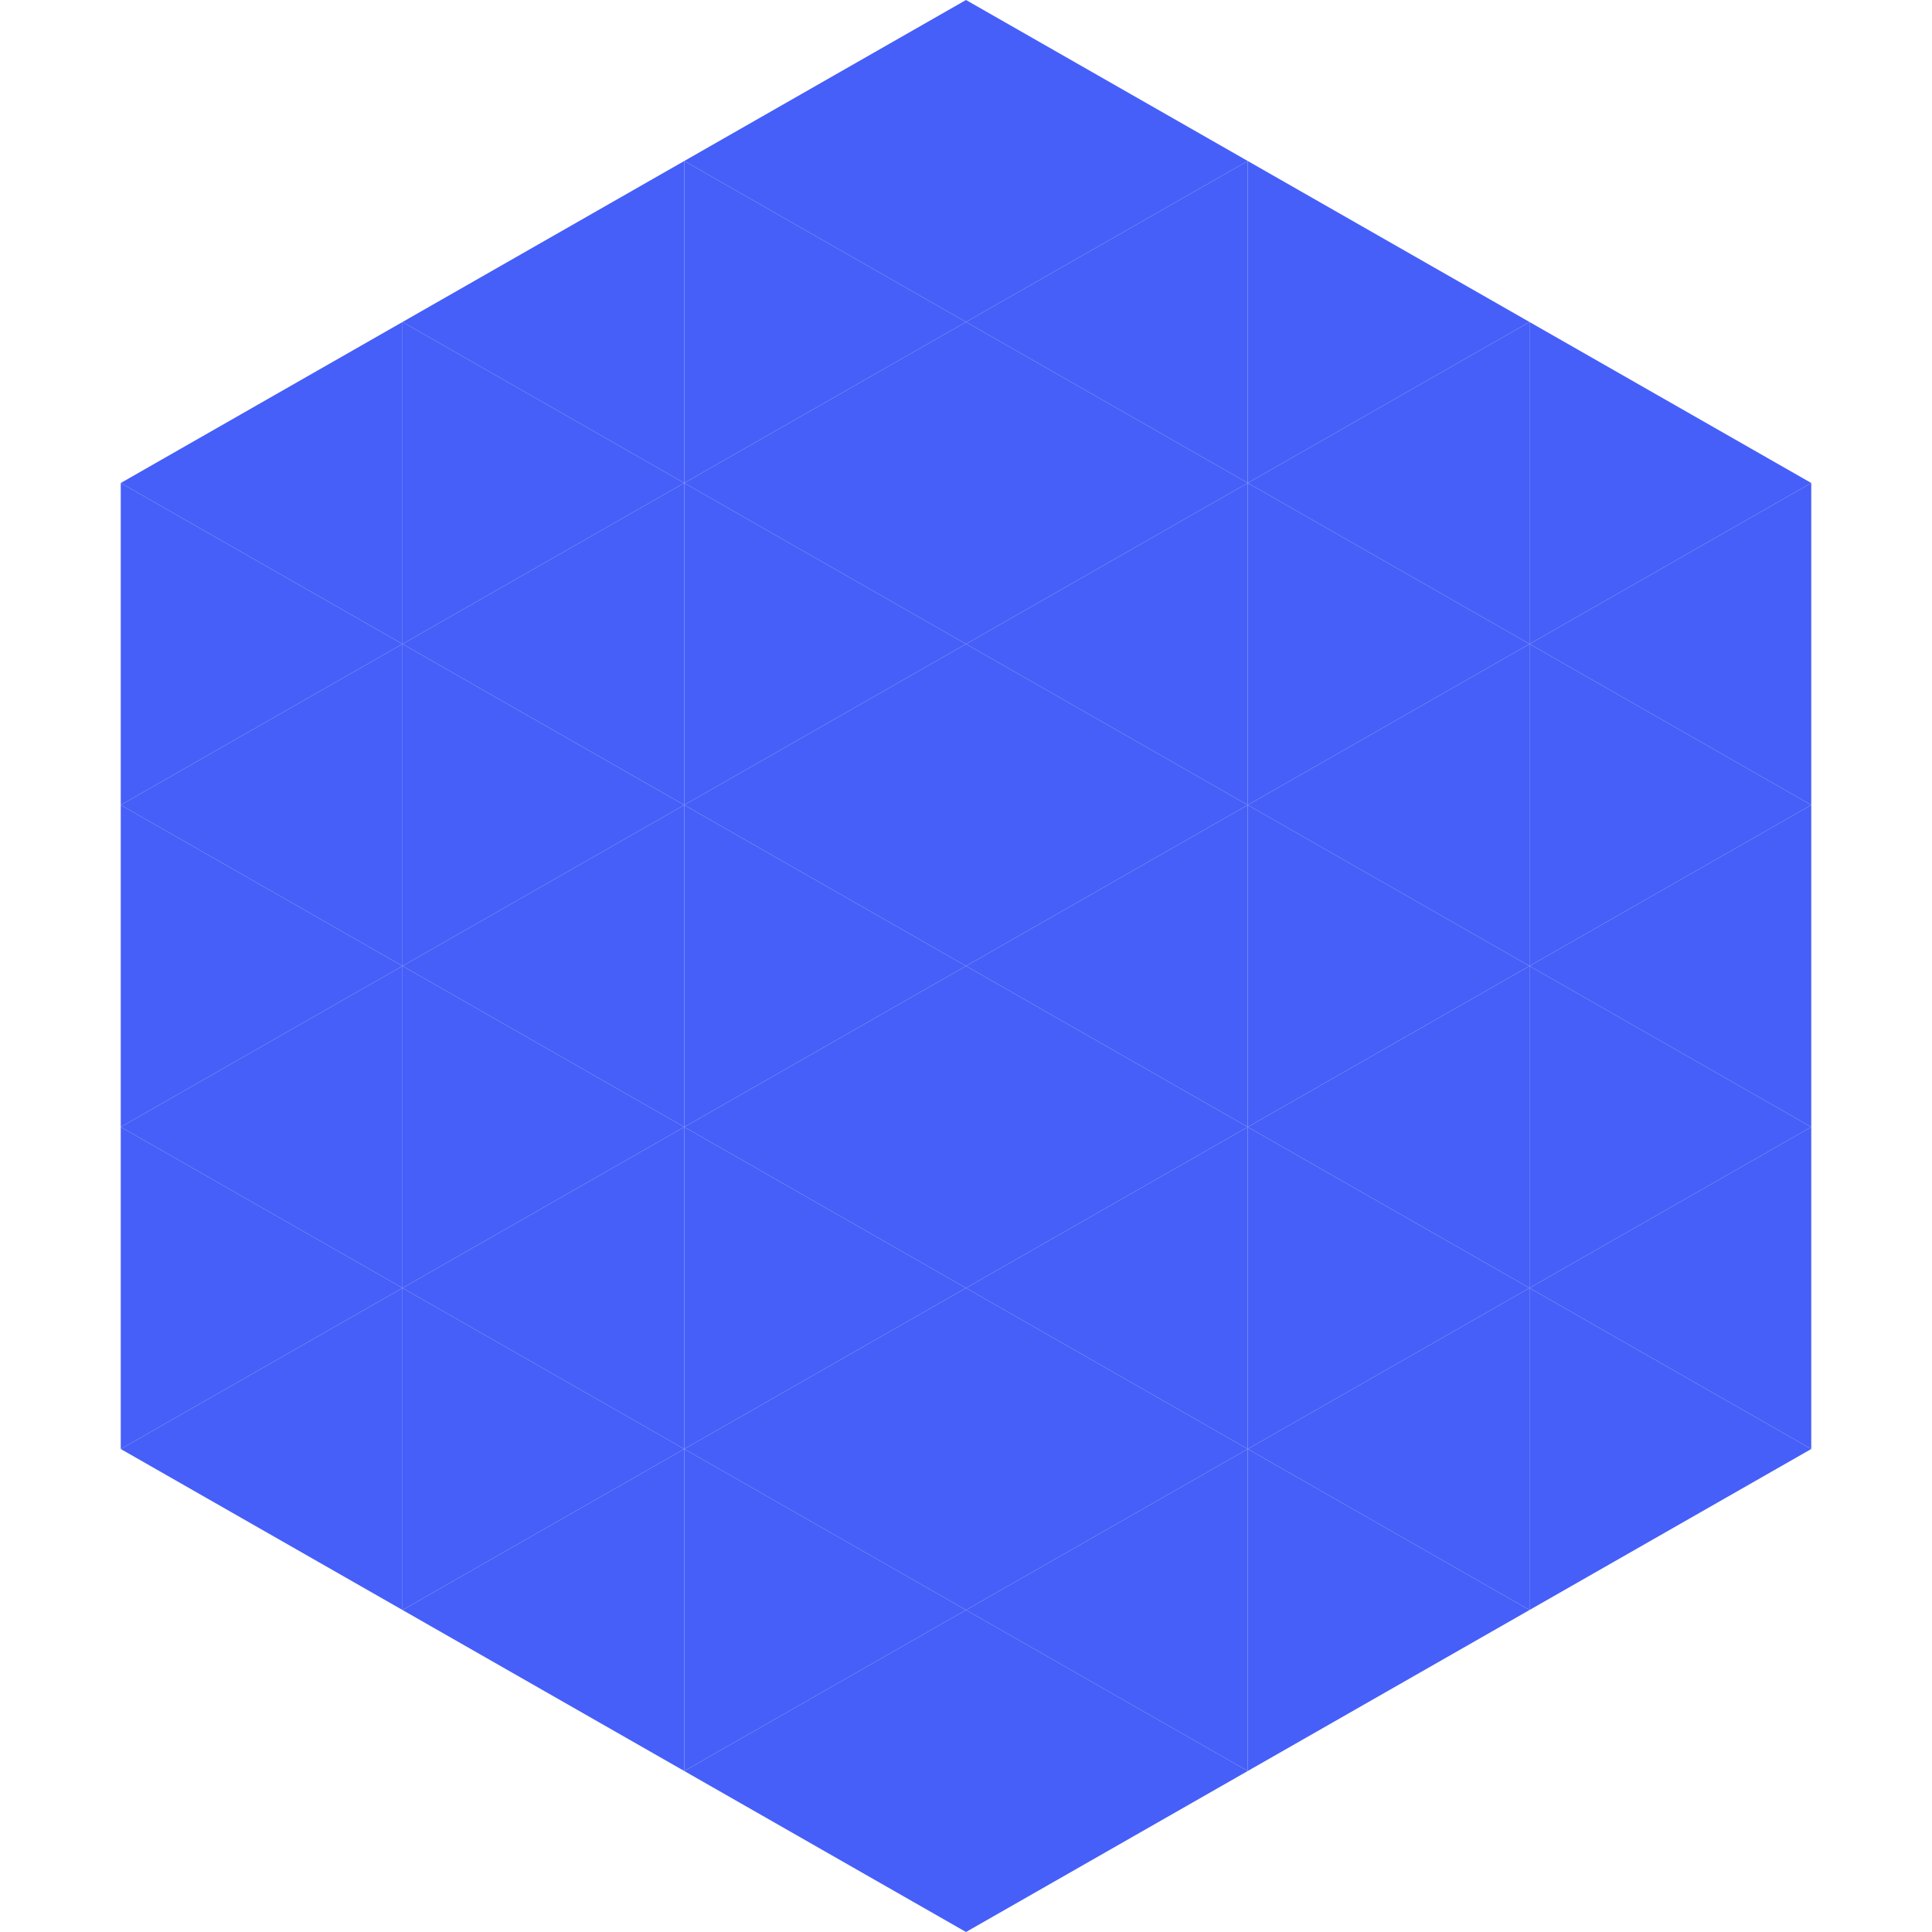 <?xml version="1.0"?>
<!-- Generated by SVGo -->
<svg width="240" height="240"
     xmlns="http://www.w3.org/2000/svg"
     xmlns:xlink="http://www.w3.org/1999/xlink">
<polygon points="50,40 15,60 50,80" style="fill:rgb(70,95,248)" />
<polygon points="190,40 225,60 190,80" style="fill:rgb(70,95,248)" />
<polygon points="15,60 50,80 15,100" style="fill:rgb(70,95,248)" />
<polygon points="225,60 190,80 225,100" style="fill:rgb(70,95,248)" />
<polygon points="50,80 15,100 50,120" style="fill:rgb(70,95,248)" />
<polygon points="190,80 225,100 190,120" style="fill:rgb(70,95,248)" />
<polygon points="15,100 50,120 15,140" style="fill:rgb(70,95,248)" />
<polygon points="225,100 190,120 225,140" style="fill:rgb(70,95,248)" />
<polygon points="50,120 15,140 50,160" style="fill:rgb(70,95,248)" />
<polygon points="190,120 225,140 190,160" style="fill:rgb(70,95,248)" />
<polygon points="15,140 50,160 15,180" style="fill:rgb(70,95,248)" />
<polygon points="225,140 190,160 225,180" style="fill:rgb(70,95,248)" />
<polygon points="50,160 15,180 50,200" style="fill:rgb(70,95,248)" />
<polygon points="190,160 225,180 190,200" style="fill:rgb(70,95,248)" />
<polygon points="15,180 50,200 15,220" style="fill:rgb(255,255,255); fill-opacity:0" />
<polygon points="225,180 190,200 225,220" style="fill:rgb(255,255,255); fill-opacity:0" />
<polygon points="50,0 85,20 50,40" style="fill:rgb(255,255,255); fill-opacity:0" />
<polygon points="190,0 155,20 190,40" style="fill:rgb(255,255,255); fill-opacity:0" />
<polygon points="85,20 50,40 85,60" style="fill:rgb(70,95,248)" />
<polygon points="155,20 190,40 155,60" style="fill:rgb(70,95,248)" />
<polygon points="50,40 85,60 50,80" style="fill:rgb(70,95,248)" />
<polygon points="190,40 155,60 190,80" style="fill:rgb(70,95,248)" />
<polygon points="85,60 50,80 85,100" style="fill:rgb(70,95,248)" />
<polygon points="155,60 190,80 155,100" style="fill:rgb(70,95,248)" />
<polygon points="50,80 85,100 50,120" style="fill:rgb(70,95,248)" />
<polygon points="190,80 155,100 190,120" style="fill:rgb(70,95,248)" />
<polygon points="85,100 50,120 85,140" style="fill:rgb(70,95,248)" />
<polygon points="155,100 190,120 155,140" style="fill:rgb(70,95,248)" />
<polygon points="50,120 85,140 50,160" style="fill:rgb(70,95,248)" />
<polygon points="190,120 155,140 190,160" style="fill:rgb(70,95,248)" />
<polygon points="85,140 50,160 85,180" style="fill:rgb(70,95,248)" />
<polygon points="155,140 190,160 155,180" style="fill:rgb(70,95,248)" />
<polygon points="50,160 85,180 50,200" style="fill:rgb(70,95,248)" />
<polygon points="190,160 155,180 190,200" style="fill:rgb(70,95,248)" />
<polygon points="85,180 50,200 85,220" style="fill:rgb(70,95,248)" />
<polygon points="155,180 190,200 155,220" style="fill:rgb(70,95,248)" />
<polygon points="120,0 85,20 120,40" style="fill:rgb(70,95,248)" />
<polygon points="120,0 155,20 120,40" style="fill:rgb(70,95,248)" />
<polygon points="85,20 120,40 85,60" style="fill:rgb(70,95,248)" />
<polygon points="155,20 120,40 155,60" style="fill:rgb(70,95,248)" />
<polygon points="120,40 85,60 120,80" style="fill:rgb(70,95,248)" />
<polygon points="120,40 155,60 120,80" style="fill:rgb(70,95,248)" />
<polygon points="85,60 120,80 85,100" style="fill:rgb(70,95,248)" />
<polygon points="155,60 120,80 155,100" style="fill:rgb(70,95,248)" />
<polygon points="120,80 85,100 120,120" style="fill:rgb(70,95,248)" />
<polygon points="120,80 155,100 120,120" style="fill:rgb(70,95,248)" />
<polygon points="85,100 120,120 85,140" style="fill:rgb(70,95,248)" />
<polygon points="155,100 120,120 155,140" style="fill:rgb(70,95,248)" />
<polygon points="120,120 85,140 120,160" style="fill:rgb(70,95,248)" />
<polygon points="120,120 155,140 120,160" style="fill:rgb(70,95,248)" />
<polygon points="85,140 120,160 85,180" style="fill:rgb(70,95,248)" />
<polygon points="155,140 120,160 155,180" style="fill:rgb(70,95,248)" />
<polygon points="120,160 85,180 120,200" style="fill:rgb(70,95,248)" />
<polygon points="120,160 155,180 120,200" style="fill:rgb(70,95,248)" />
<polygon points="85,180 120,200 85,220" style="fill:rgb(70,95,248)" />
<polygon points="155,180 120,200 155,220" style="fill:rgb(70,95,248)" />
<polygon points="120,200 85,220 120,240" style="fill:rgb(70,95,248)" />
<polygon points="120,200 155,220 120,240" style="fill:rgb(70,95,248)" />
<polygon points="85,220 120,240 85,260" style="fill:rgb(255,255,255); fill-opacity:0" />
<polygon points="155,220 120,240 155,260" style="fill:rgb(255,255,255); fill-opacity:0" />
</svg>
